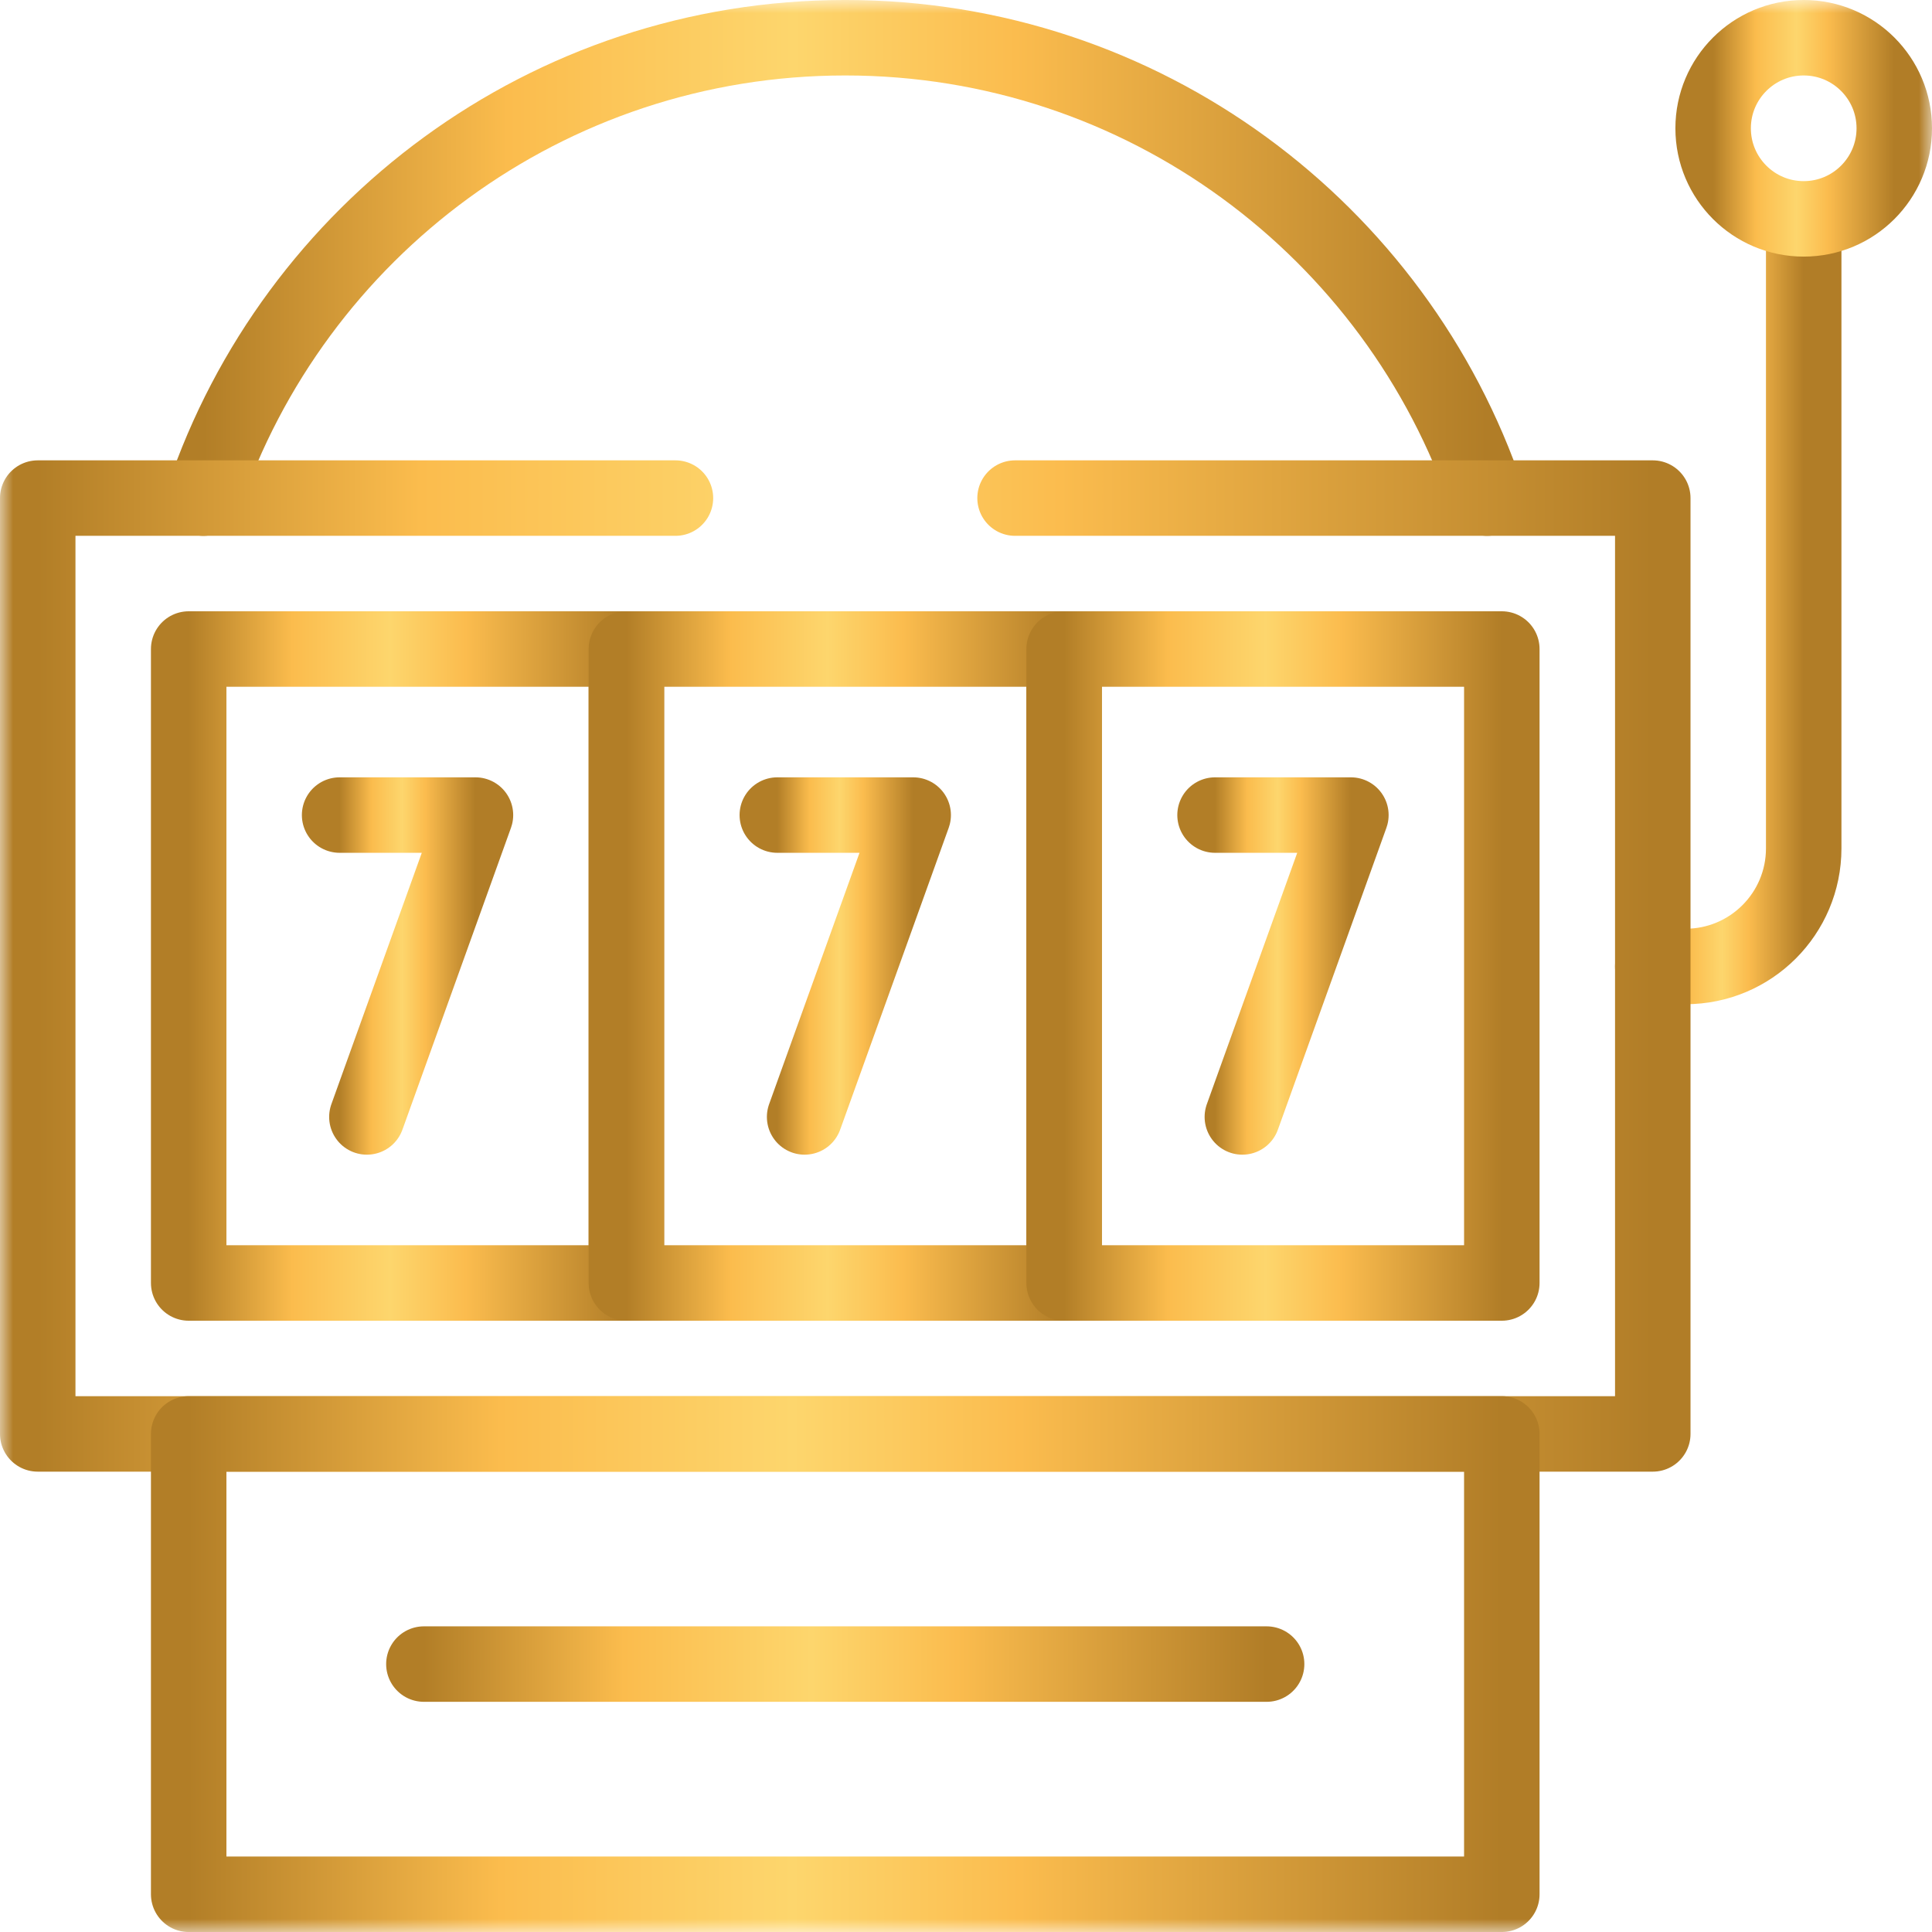 <svg width="74" height="74" viewBox="0 0 74 74" fill="none" xmlns="http://www.w3.org/2000/svg">
<path d="M13.008 31.219H18.211L14.053 42.781" stroke="url(#paint0_linear_0_546)" stroke-width="2.891" stroke-linecap="round" stroke-linejoin="round"/>
<path fill-rule="evenodd" clip-rule="evenodd" d="M23.992 49.141H7.227L7.227 24.859L23.992 24.859L23.992 49.141Z" stroke="url(#paint1_linear_0_546)" stroke-width="2.891" stroke-linecap="round" stroke-linejoin="round"/>
<path d="M29.773 31.219H34.977L30.819 42.781" stroke="url(#paint2_linear_0_546)" stroke-width="2.891" stroke-linecap="round" stroke-linejoin="round"/>
<path fill-rule="evenodd" clip-rule="evenodd" d="M40.758 49.141H23.992L23.992 24.859L40.758 24.859V49.141Z" stroke="url(#paint3_linear_0_546)" stroke-width="2.891" stroke-linecap="round" stroke-linejoin="round"/>
<path d="M46.539 31.219H51.742L47.585 42.781" stroke="url(#paint4_linear_0_546)" stroke-width="2.891" stroke-linecap="round" stroke-linejoin="round"/>
<path fill-rule="evenodd" clip-rule="evenodd" d="M57.523 49.141H40.758V24.859L57.523 24.859V49.141Z" stroke="url(#paint5_linear_0_546)" stroke-width="2.891" stroke-linecap="round" stroke-linejoin="round"/>
<mask id="mask0_0_546" style="mask-type:luminance" maskUnits="userSpaceOnUse" x="0" y="0" width="74" height="74">
<path fill-rule="evenodd" clip-rule="evenodd" d="M0 0L74 0L74 74L0 74L0 0Z" fill="white"/>
</mask>
<g mask="url(#mask0_0_546)">
<path d="M56.959 19.078C53.494 8.826 43.797 1.445 32.375 1.445C20.953 1.445 11.256 8.826 7.792 19.078" stroke="url(#paint6_linear_0_546)" stroke-width="2.891" stroke-linecap="round" stroke-linejoin="round"/>
<path d="M69.086 9.25V32.493C69.086 34.992 67.06 37.018 64.56 37.018H63.305" stroke="url(#paint7_linear_0_546)" stroke-width="2.891" stroke-linecap="round" stroke-linejoin="round"/>
<path fill-rule="evenodd" clip-rule="evenodd" d="M72.555 4.914C72.555 2.998 71.002 1.445 69.086 1.445C67.17 1.445 65.617 2.998 65.617 4.914C65.617 6.83 67.17 8.383 69.086 8.383C71.002 8.383 72.555 6.83 72.555 4.914Z" stroke="url(#paint8_linear_0_546)" stroke-width="2.891" stroke-linecap="round" stroke-linejoin="round"/>
<path d="M38.879 19.078H63.305L63.305 54.922L1.445 54.922L1.445 19.078H25.871" stroke="url(#paint9_linear_0_546)" stroke-width="2.891" stroke-linecap="round" stroke-linejoin="round"/>
<path fill-rule="evenodd" clip-rule="evenodd" d="M57.523 54.922L7.227 54.922L7.227 72.555H57.523V54.922Z" stroke="url(#paint10_linear_0_546)" stroke-width="2.891" stroke-linecap="round" stroke-linejoin="round"/>
<path d="M16.236 63.738L48.514 63.738" stroke="url(#paint11_linear_0_546)" stroke-width="2.891" stroke-linecap="round" stroke-linejoin="round"/>
</g>
<defs>
<linearGradient id="paint0_linear_0_546" x1="13.008" y1="31.219" x2="18.211" y2="31.219" gradientUnits="userSpaceOnUse">
<stop stop-color="#B27E27"/>
<stop offset="0.237" stop-color="#FBBC4D"/>
<stop offset="0.46" stop-color="#FDD66D"/>
<stop offset="0.633" stop-color="#FBBC4E"/>
<stop offset="1" stop-color="#B17D27"/>
</linearGradient>
<linearGradient id="paint1_linear_0_546" x1="7.227" y1="24.859" x2="23.992" y2="24.859" gradientUnits="userSpaceOnUse">
<stop stop-color="#B27E27"/>
<stop offset="0.237" stop-color="#FBBC4D"/>
<stop offset="0.46" stop-color="#FDD66D"/>
<stop offset="0.633" stop-color="#FBBC4E"/>
<stop offset="1" stop-color="#B17D27"/>
</linearGradient>
<linearGradient id="paint2_linear_0_546" x1="29.773" y1="31.219" x2="34.977" y2="31.219" gradientUnits="userSpaceOnUse">
<stop stop-color="#B27E27"/>
<stop offset="0.237" stop-color="#FBBC4D"/>
<stop offset="0.46" stop-color="#FDD66D"/>
<stop offset="0.633" stop-color="#FBBC4E"/>
<stop offset="1" stop-color="#B17D27"/>
</linearGradient>
<linearGradient id="paint3_linear_0_546" x1="23.992" y1="24.859" x2="40.758" y2="24.859" gradientUnits="userSpaceOnUse">
<stop stop-color="#B27E27"/>
<stop offset="0.237" stop-color="#FBBC4D"/>
<stop offset="0.46" stop-color="#FDD66D"/>
<stop offset="0.633" stop-color="#FBBC4E"/>
<stop offset="1" stop-color="#B17D27"/>
</linearGradient>
<linearGradient id="paint4_linear_0_546" x1="46.539" y1="31.219" x2="51.742" y2="31.219" gradientUnits="userSpaceOnUse">
<stop stop-color="#B27E27"/>
<stop offset="0.237" stop-color="#FBBC4D"/>
<stop offset="0.46" stop-color="#FDD66D"/>
<stop offset="0.633" stop-color="#FBBC4E"/>
<stop offset="1" stop-color="#B17D27"/>
</linearGradient>
<linearGradient id="paint5_linear_0_546" x1="40.758" y1="24.859" x2="57.523" y2="24.859" gradientUnits="userSpaceOnUse">
<stop stop-color="#B27E27"/>
<stop offset="0.237" stop-color="#FBBC4D"/>
<stop offset="0.46" stop-color="#FDD66D"/>
<stop offset="0.633" stop-color="#FBBC4E"/>
<stop offset="1" stop-color="#B17D27"/>
</linearGradient>
<linearGradient id="paint6_linear_0_546" x1="7.792" y1="1.445" x2="56.959" y2="1.445" gradientUnits="userSpaceOnUse">
<stop stop-color="#B27E27"/>
<stop offset="0.237" stop-color="#FBBC4D"/>
<stop offset="0.46" stop-color="#FDD66D"/>
<stop offset="0.633" stop-color="#FBBC4E"/>
<stop offset="1" stop-color="#B17D27"/>
</linearGradient>
<linearGradient id="paint7_linear_0_546" x1="63.305" y1="9.25" x2="69.086" y2="9.25" gradientUnits="userSpaceOnUse">
<stop stop-color="#B27E27"/>
<stop offset="0.237" stop-color="#FBBC4D"/>
<stop offset="0.46" stop-color="#FDD66D"/>
<stop offset="0.633" stop-color="#FBBC4E"/>
<stop offset="1" stop-color="#B17D27"/>
</linearGradient>
<linearGradient id="paint8_linear_0_546" x1="65.617" y1="1.445" x2="72.555" y2="1.445" gradientUnits="userSpaceOnUse">
<stop stop-color="#B27E27"/>
<stop offset="0.237" stop-color="#FBBC4D"/>
<stop offset="0.46" stop-color="#FDD66D"/>
<stop offset="0.633" stop-color="#FBBC4E"/>
<stop offset="1" stop-color="#B17D27"/>
</linearGradient>
<linearGradient id="paint9_linear_0_546" x1="1.445" y1="19.078" x2="63.305" y2="19.078" gradientUnits="userSpaceOnUse">
<stop stop-color="#B27E27"/>
<stop offset="0.237" stop-color="#FBBC4D"/>
<stop offset="0.46" stop-color="#FDD66D"/>
<stop offset="0.633" stop-color="#FBBC4E"/>
<stop offset="1" stop-color="#B17D27"/>
</linearGradient>
<linearGradient id="paint10_linear_0_546" x1="7.227" y1="54.922" x2="57.523" y2="54.922" gradientUnits="userSpaceOnUse">
<stop stop-color="#B27E27"/>
<stop offset="0.237" stop-color="#FBBC4D"/>
<stop offset="0.46" stop-color="#FDD66D"/>
<stop offset="0.633" stop-color="#FBBC4E"/>
<stop offset="1" stop-color="#B17D27"/>
</linearGradient>
<linearGradient id="paint11_linear_0_546" x1="16.236" y1="63.666" x2="48.514" y2="63.666" gradientUnits="userSpaceOnUse">
<stop stop-color="#B27E27"/>
<stop offset="0.237" stop-color="#FBBC4D"/>
<stop offset="0.46" stop-color="#FDD66D"/>
<stop offset="0.633" stop-color="#FBBC4E"/>
<stop offset="1" stop-color="#B17D27"/>
</linearGradient>
</defs>
</svg>
